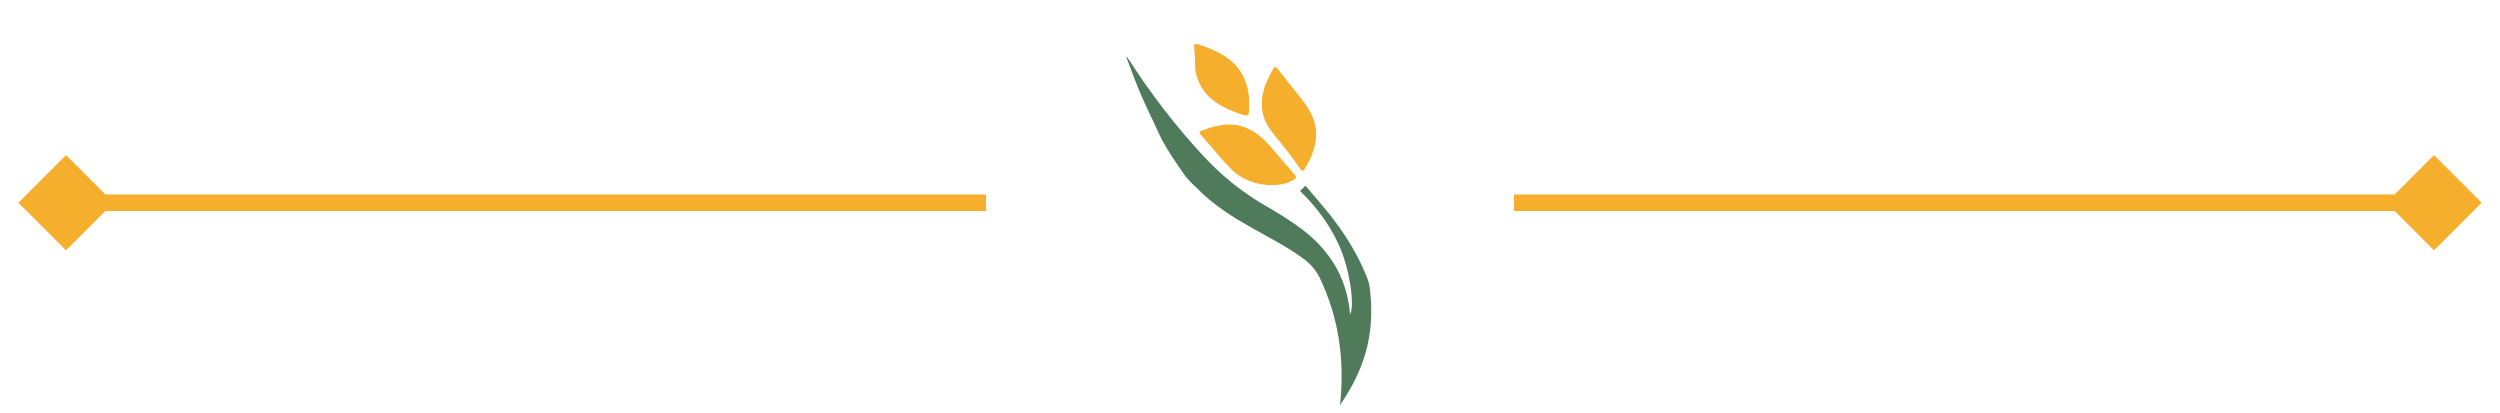 <?xml version="1.0" encoding="utf-8"?>
<svg xmlns="http://www.w3.org/2000/svg" fill="none" height="50" viewBox="0 0 303 50" width="303">
<path d="M2.227 24.57L8 30.344L13.774 24.57L8 18.797L2.227 24.57ZM8 24.57V25.57H119.5V24.57V23.57H8V24.57Z" fill="#F6AE2D"/>
<path d="M162.41 49.094C165.84 44.112 166.611 39.77 166.009 34.82C165.971 34.507 165.895 34.199 165.782 33.904C165.703 33.695 165.62 33.487 165.535 33.282C165.391 32.927 165.236 32.578 165.078 32.237C164.118 30.168 162.899 28.25 161.499 26.434C161.371 26.269 161.24 26.101 161.107 25.936C160.843 25.605 160.575 25.281 160.302 24.954C160.029 24.632 159.754 24.307 159.476 23.982C159.061 23.493 158.638 23.003 158.218 22.504C157.94 22.783 157.763 22.963 157.572 23.153C157.958 23.526 158.331 23.91 158.687 24.303C158.922 24.564 159.154 24.83 159.377 25.098C159.574 25.336 159.763 25.573 159.949 25.816C160.133 26.058 160.313 26.305 160.487 26.557C160.66 26.803 160.829 27.059 160.991 27.317C161.152 27.574 161.31 27.835 161.46 28.101C161.548 28.254 161.633 28.406 161.714 28.559C161.881 28.868 162.034 29.18 162.182 29.5C162.257 29.657 162.329 29.82 162.4 29.982C162.509 30.232 162.613 30.498 162.712 30.771C162.779 30.953 162.844 31.141 162.905 31.333C162.998 31.618 163.086 31.91 163.163 32.208C163.808 34.582 164.069 37.181 163.646 38.078C163.637 38.055 163.622 38.031 163.617 38.007C163.537 37.084 163.379 36.205 163.148 35.367C163.049 35.005 162.936 34.654 162.809 34.31C162.768 34.195 162.724 34.082 162.68 33.967C162.588 33.738 162.492 33.518 162.391 33.298C161.93 32.31 161.352 31.386 160.664 30.531C160.51 30.34 160.351 30.152 160.185 29.968C160.023 29.784 159.852 29.604 159.676 29.426C159.588 29.338 159.499 29.25 159.41 29.162C159.14 28.899 158.857 28.645 158.56 28.396C158.464 28.315 158.363 28.235 158.262 28.15C158.163 28.068 158.062 27.987 157.957 27.909C157.607 27.637 157.244 27.376 156.88 27.123C156.514 26.868 156.141 26.622 155.767 26.381C155.581 26.259 155.388 26.14 155.201 26.021C154.634 25.668 154.057 25.327 153.479 24.993L153.371 24.931C152.342 24.337 151.356 23.691 150.411 22.995C150.14 22.798 149.875 22.594 149.614 22.387C149.442 22.252 149.271 22.116 149.104 21.98C148.808 21.735 148.516 21.486 148.229 21.232C147.942 20.979 147.656 20.718 147.377 20.451C146.959 20.051 146.55 19.64 146.151 19.218C145.933 18.986 145.717 18.756 145.502 18.525C145.502 18.525 145.5 18.523 145.498 18.519C145.281 18.284 145.066 18.046 144.853 17.81C144.433 17.343 144.019 16.87 143.612 16.393C141.875 14.36 140.248 12.24 138.712 10.048C138.547 9.813 138.384 9.576 138.221 9.335C138.058 9.097 137.895 8.857 137.732 8.616C137.411 8.137 137.093 7.653 136.778 7.167C136.743 7.114 136.706 7.063 136.666 7.012C136.63 6.962 136.59 6.913 136.554 6.862C136.53 6.899 136.525 6.927 136.527 6.949C136.53 6.968 136.537 6.988 136.546 7.004C136.707 7.443 136.87 7.88 137.035 8.317C137.141 8.605 137.25 8.892 137.36 9.179C137.539 9.65 137.724 10.119 137.911 10.59C137.917 10.604 137.926 10.621 137.931 10.638C138.714 12.594 139.693 14.462 140.557 16.393C141.292 18.035 143.648 21.335 143.67 21.36C143.813 21.516 144.33 22.093 144.33 22.093C144.684 22.459 145.09 22.819 145.446 23.168C145.801 23.52 146.164 23.858 146.544 24.172C146.959 24.515 147.382 24.844 147.818 25.161C148.107 25.372 148.4 25.578 148.698 25.779C148.996 25.98 149.295 26.175 149.6 26.366C149.751 26.461 149.906 26.553 150.059 26.645C150.614 26.98 151.18 27.303 151.743 27.625C152.511 28.057 153.285 28.482 154.057 28.913C154.409 29.109 154.758 29.307 155.108 29.509C155.457 29.71 155.778 29.904 156.111 30.102C156.806 30.523 157.488 30.982 158.14 31.476C158.932 32.076 159.566 32.861 159.993 33.758C162.182 38.371 163.03 43.468 162.408 49.092L162.41 49.094Z" fill="#507B5B"/>
<path d="M155.11 19.076C155.695 19.753 156.279 20.431 156.865 21.107C157.111 21.39 157.177 21.558 156.791 21.792C154.803 22.993 151.316 22.466 149.465 20.72C148.043 19.38 146.893 17.809 145.577 16.381C145.392 16.181 145.251 15.987 145.613 15.85C147.539 15.118 149.485 14.635 151.586 15.754C152.723 16.359 153.603 17.264 154.408 18.261C154.633 18.538 154.874 18.803 155.108 19.075L155.11 19.076Z" fill="#F6AE2D"/>
<path d="M156.512 10.435C157.351 11.523 158.276 12.543 158.913 13.783C159.653 15.225 159.636 16.658 159.248 18.064C159.015 18.91 158.597 19.684 158.162 20.439C157.957 20.794 157.79 20.763 157.567 20.436C156.533 18.92 155.379 17.492 154.223 16.07C152.842 14.371 152.677 12.551 153.219 10.683C153.451 9.887 153.906 9.175 154.257 8.422C154.428 8.056 154.609 8.024 154.89 8.393C155.416 9.084 155.969 9.755 156.512 10.435Z" fill="#F6AE2D"/>
<path d="M151.393 12.518C151.412 14.259 151.427 14.223 149.845 13.641C147.971 12.952 146.347 12.009 145.429 10.218C145.074 9.525 144.864 8.804 144.855 8.023C144.846 7.249 144.807 6.473 144.731 5.702C144.692 5.311 144.902 5.271 145.168 5.358C147.854 6.236 150.267 7.416 151.097 10.309C151.316 11.071 151.434 11.844 151.393 12.518Z" fill="#F6AE2D"/>
<path d="M300.774 24.57L295 18.797L289.227 24.57L295 30.344L300.774 24.57ZM183.5 24.57V25.57H295V24.57V23.57H183.5V24.57Z" fill="#F6AE2D"/>
</svg>